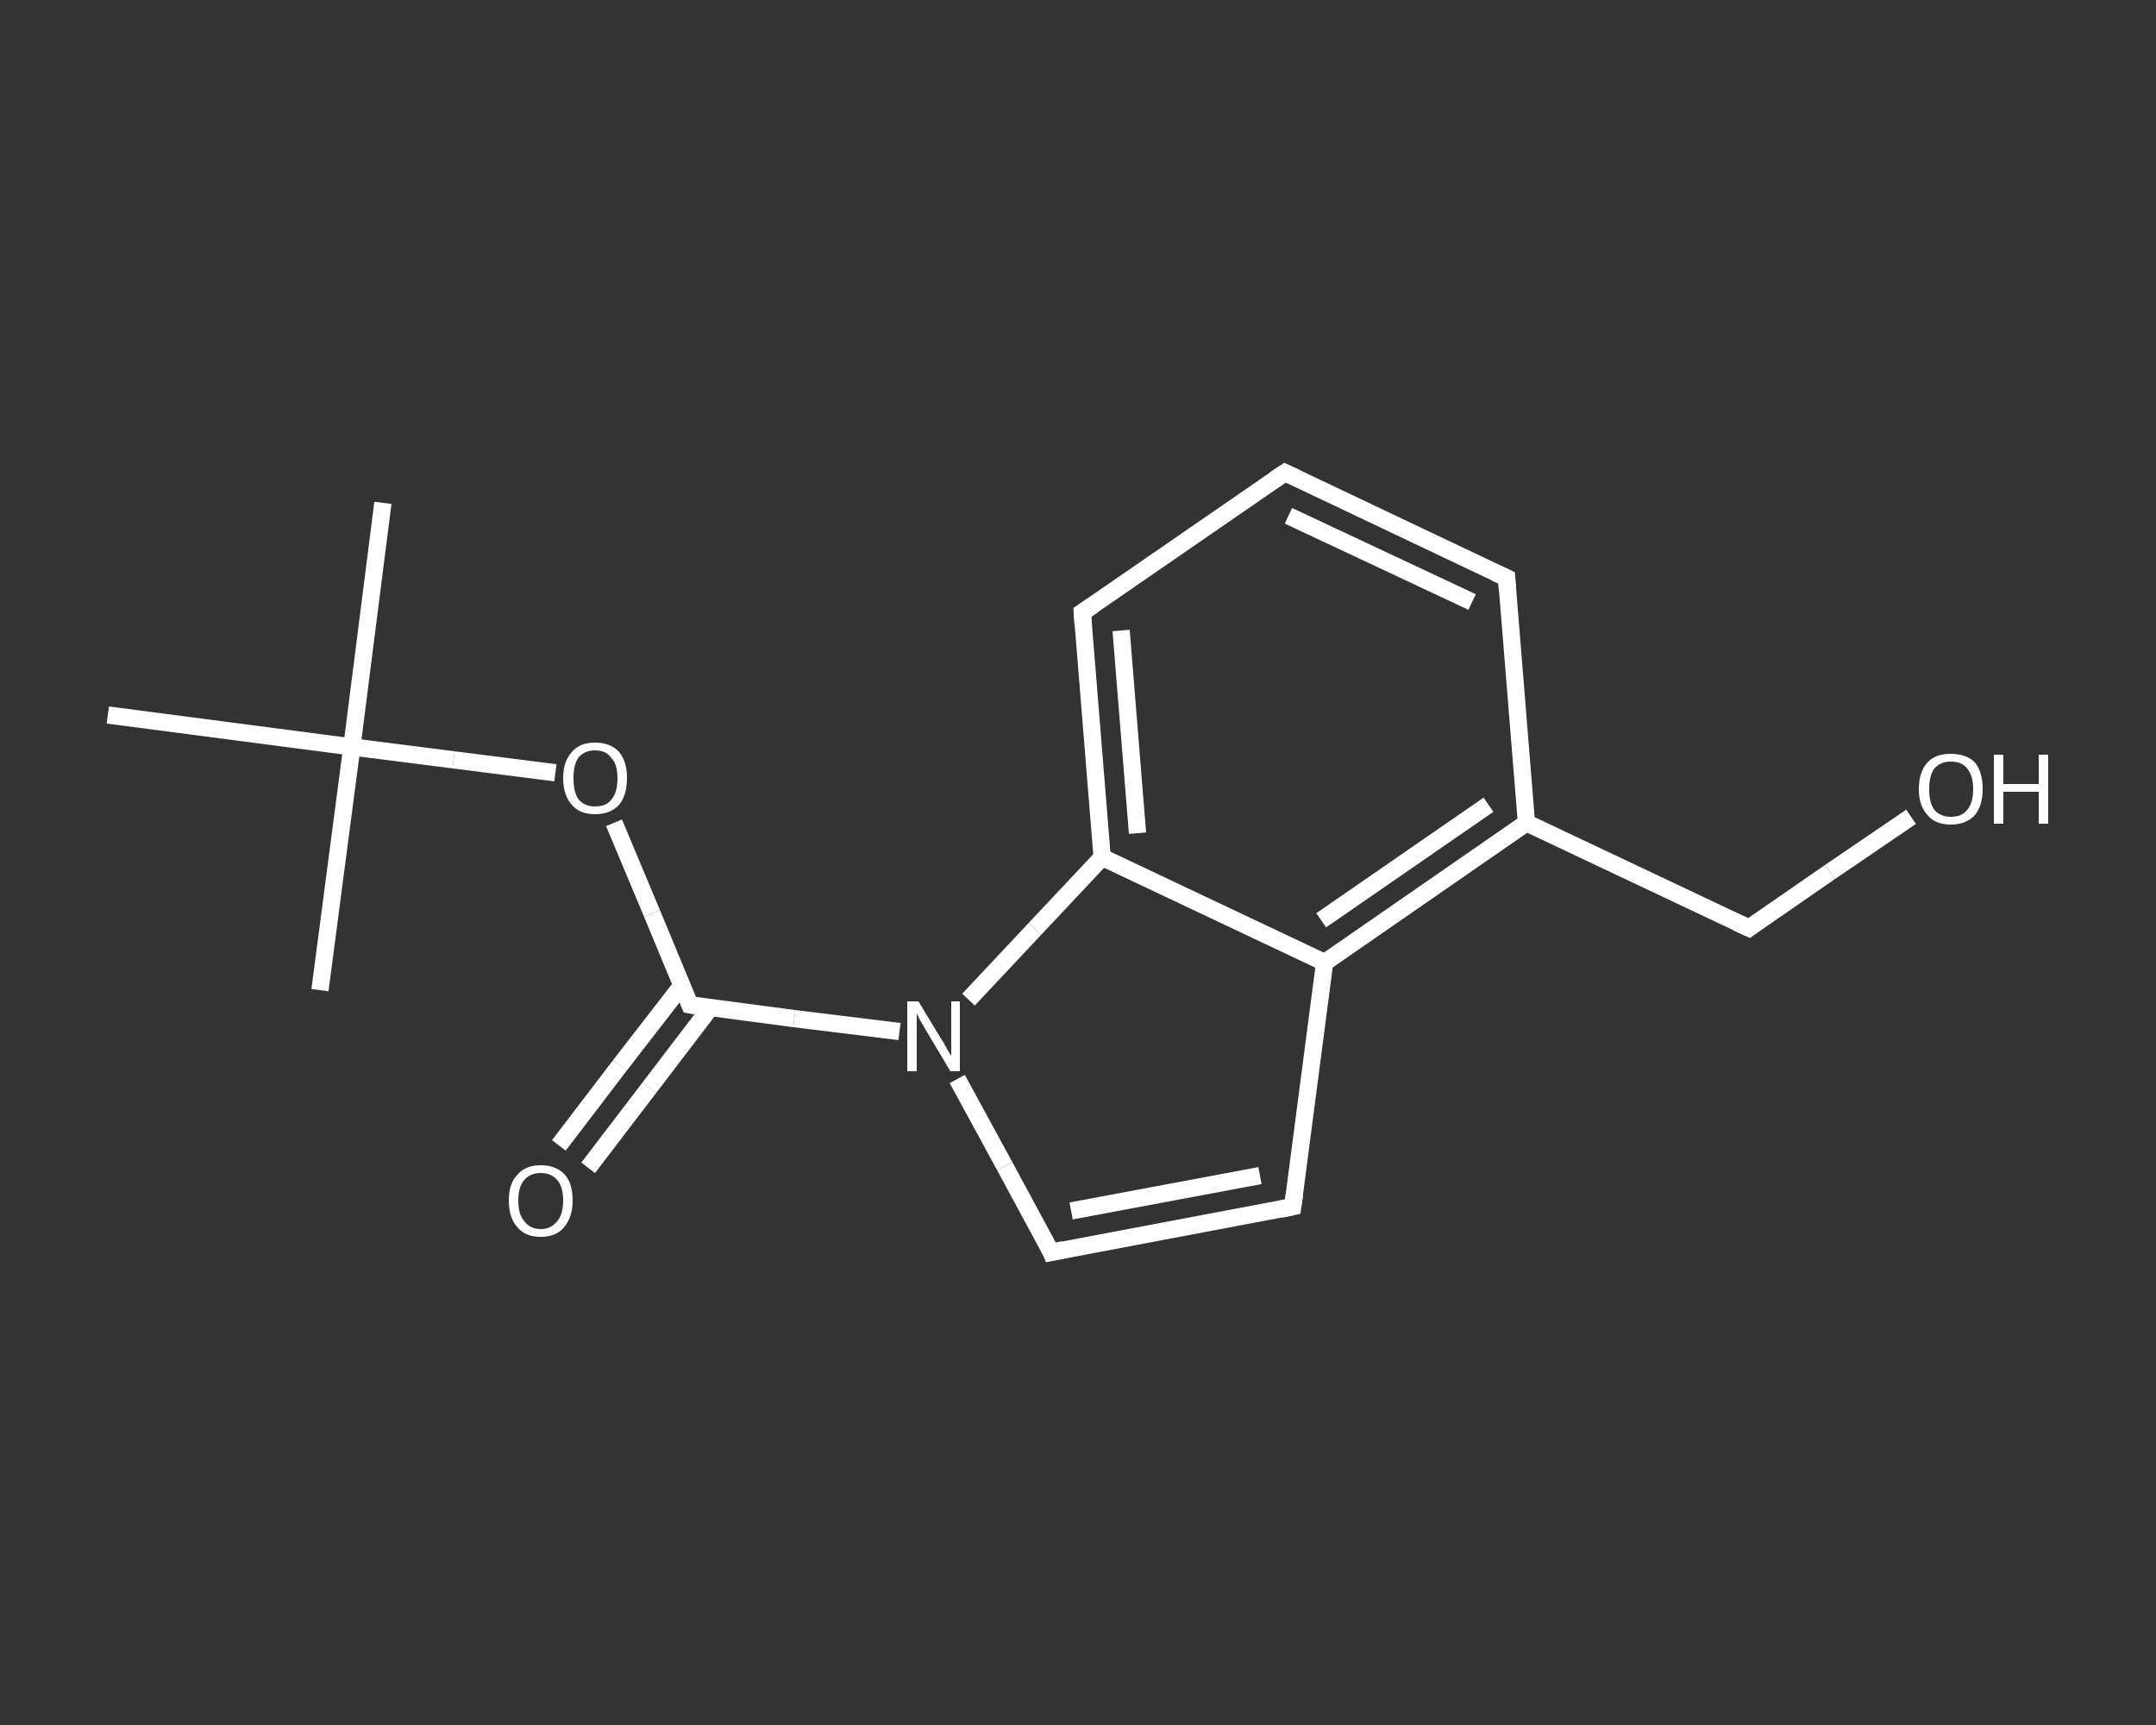 <?xml version='1.0' encoding='iso-8859-1'?>
<svg version='1.1' baseProfile='full'
              xmlns='http://www.w3.org/2000/svg'
                      xmlns:rdkit='http://www.rdkit.org/xml'
                      xmlns:xlink='http://www.w3.org/1999/xlink'
                  xml:space='preserve'
width='250px' height='200px' viewBox='0 0 250 200'>
<rect x="0" y="0" width="250" height="200" fill="#333333" stroke="none"/>
<!-- END OF HEADER -->
<rect style='opacity:1.0;fill:transparent;stroke:none' width='250.0' height='200.0' x='0.0' y='0.0'> </rect>
<path class='bond-0 atom-0 atom-1' d='M 44.4,58.3 L 40.8,86.6' style='fill:none;fill-rule:evenodd;stroke:#FFFFFF;stroke-width:2.0px;stroke-linecap:butt;stroke-linejoin:miter;stroke-opacity:1' />
<path class='bond-1 atom-1 atom-2' d='M 40.8,86.6 L 37.1,114.8' style='fill:none;fill-rule:evenodd;stroke:#FFFFFF;stroke-width:2.0px;stroke-linecap:butt;stroke-linejoin:miter;stroke-opacity:1' />
<path class='bond-2 atom-1 atom-3' d='M 40.8,86.6 L 12.5,82.9' style='fill:none;fill-rule:evenodd;stroke:#FFFFFF;stroke-width:2.0px;stroke-linecap:butt;stroke-linejoin:miter;stroke-opacity:1' />
<path class='bond-3 atom-1 atom-4' d='M 40.8,86.6 L 52.6,88.1' style='fill:none;fill-rule:evenodd;stroke:#FFFFFF;stroke-width:2.0px;stroke-linecap:butt;stroke-linejoin:miter;stroke-opacity:1' />
<path class='bond-3 atom-1 atom-4' d='M 52.6,88.1 L 64.4,89.6' style='fill:none;fill-rule:evenodd;stroke:#FFFFFF;stroke-width:2.0px;stroke-linecap:butt;stroke-linejoin:miter;stroke-opacity:1' />
<path class='bond-4 atom-4 atom-5' d='M 71.2,95.4 L 75.6,105.9' style='fill:none;fill-rule:evenodd;stroke:#FFFFFF;stroke-width:2.0px;stroke-linecap:butt;stroke-linejoin:miter;stroke-opacity:1' />
<path class='bond-4 atom-4 atom-5' d='M 75.6,105.9 L 80.0,116.5' style='fill:none;fill-rule:evenodd;stroke:#FFFFFF;stroke-width:2.0px;stroke-linecap:butt;stroke-linejoin:miter;stroke-opacity:1' />
<path class='bond-5 atom-5 atom-6' d='M 79.1,114.2 L 71.9,123.5' style='fill:none;fill-rule:evenodd;stroke:#FFFFFF;stroke-width:2.0px;stroke-linecap:butt;stroke-linejoin:miter;stroke-opacity:1' />
<path class='bond-5 atom-5 atom-6' d='M 71.9,123.5 L 64.8,132.8' style='fill:none;fill-rule:evenodd;stroke:#FFFFFF;stroke-width:2.0px;stroke-linecap:butt;stroke-linejoin:miter;stroke-opacity:1' />
<path class='bond-5 atom-5 atom-6' d='M 82.4,116.8 L 75.3,126.1' style='fill:none;fill-rule:evenodd;stroke:#FFFFFF;stroke-width:2.0px;stroke-linecap:butt;stroke-linejoin:miter;stroke-opacity:1' />
<path class='bond-5 atom-5 atom-6' d='M 75.3,126.1 L 68.2,135.4' style='fill:none;fill-rule:evenodd;stroke:#FFFFFF;stroke-width:2.0px;stroke-linecap:butt;stroke-linejoin:miter;stroke-opacity:1' />
<path class='bond-6 atom-5 atom-7' d='M 80.0,116.5 L 92.1,118.1' style='fill:none;fill-rule:evenodd;stroke:#FFFFFF;stroke-width:2.0px;stroke-linecap:butt;stroke-linejoin:miter;stroke-opacity:1' />
<path class='bond-6 atom-5 atom-7' d='M 92.1,118.1 L 104.3,119.6' style='fill:none;fill-rule:evenodd;stroke:#FFFFFF;stroke-width:2.0px;stroke-linecap:butt;stroke-linejoin:miter;stroke-opacity:1' />
<path class='bond-7 atom-7 atom-8' d='M 111.0,125.1 L 116.5,135.2' style='fill:none;fill-rule:evenodd;stroke:#FFFFFF;stroke-width:2.0px;stroke-linecap:butt;stroke-linejoin:miter;stroke-opacity:1' />
<path class='bond-7 atom-7 atom-8' d='M 116.5,135.2 L 121.9,145.2' style='fill:none;fill-rule:evenodd;stroke:#FFFFFF;stroke-width:2.0px;stroke-linecap:butt;stroke-linejoin:miter;stroke-opacity:1' />
<path class='bond-8 atom-8 atom-9' d='M 121.9,145.2 L 149.9,139.9' style='fill:none;fill-rule:evenodd;stroke:#FFFFFF;stroke-width:2.0px;stroke-linecap:butt;stroke-linejoin:miter;stroke-opacity:1' />
<path class='bond-8 atom-8 atom-9' d='M 124.2,140.4 L 146.1,136.3' style='fill:none;fill-rule:evenodd;stroke:#FFFFFF;stroke-width:2.0px;stroke-linecap:butt;stroke-linejoin:miter;stroke-opacity:1' />
<path class='bond-9 atom-9 atom-10' d='M 149.9,139.9 L 153.6,111.6' style='fill:none;fill-rule:evenodd;stroke:#FFFFFF;stroke-width:2.0px;stroke-linecap:butt;stroke-linejoin:miter;stroke-opacity:1' />
<path class='bond-10 atom-10 atom-11' d='M 153.6,111.6 L 177.0,95.4' style='fill:none;fill-rule:evenodd;stroke:#FFFFFF;stroke-width:2.0px;stroke-linecap:butt;stroke-linejoin:miter;stroke-opacity:1' />
<path class='bond-10 atom-10 atom-11' d='M 153.2,106.7 L 172.6,93.3' style='fill:none;fill-rule:evenodd;stroke:#FFFFFF;stroke-width:2.0px;stroke-linecap:butt;stroke-linejoin:miter;stroke-opacity:1' />
<path class='bond-11 atom-11 atom-12' d='M 177.0,95.4 L 202.8,107.6' style='fill:none;fill-rule:evenodd;stroke:#FFFFFF;stroke-width:2.0px;stroke-linecap:butt;stroke-linejoin:miter;stroke-opacity:1' />
<path class='bond-12 atom-12 atom-13' d='M 202.8,107.6 L 212.2,101.1' style='fill:none;fill-rule:evenodd;stroke:#FFFFFF;stroke-width:2.0px;stroke-linecap:butt;stroke-linejoin:miter;stroke-opacity:1' />
<path class='bond-12 atom-12 atom-13' d='M 212.2,101.1 L 221.6,94.7' style='fill:none;fill-rule:evenodd;stroke:#FFFFFF;stroke-width:2.0px;stroke-linecap:butt;stroke-linejoin:miter;stroke-opacity:1' />
<path class='bond-13 atom-11 atom-14' d='M 177.0,95.4 L 174.7,67.0' style='fill:none;fill-rule:evenodd;stroke:#FFFFFF;stroke-width:2.0px;stroke-linecap:butt;stroke-linejoin:miter;stroke-opacity:1' />
<path class='bond-14 atom-14 atom-15' d='M 174.7,67.0 L 149.0,54.8' style='fill:none;fill-rule:evenodd;stroke:#FFFFFF;stroke-width:2.0px;stroke-linecap:butt;stroke-linejoin:miter;stroke-opacity:1' />
<path class='bond-14 atom-14 atom-15' d='M 170.7,69.8 L 149.4,59.8' style='fill:none;fill-rule:evenodd;stroke:#FFFFFF;stroke-width:2.0px;stroke-linecap:butt;stroke-linejoin:miter;stroke-opacity:1' />
<path class='bond-15 atom-15 atom-16' d='M 149.0,54.8 L 125.5,71.0' style='fill:none;fill-rule:evenodd;stroke:#FFFFFF;stroke-width:2.0px;stroke-linecap:butt;stroke-linejoin:miter;stroke-opacity:1' />
<path class='bond-16 atom-16 atom-17' d='M 125.5,71.0 L 127.8,99.4' style='fill:none;fill-rule:evenodd;stroke:#FFFFFF;stroke-width:2.0px;stroke-linecap:butt;stroke-linejoin:miter;stroke-opacity:1' />
<path class='bond-16 atom-16 atom-17' d='M 130.0,73.1 L 131.9,96.6' style='fill:none;fill-rule:evenodd;stroke:#FFFFFF;stroke-width:2.0px;stroke-linecap:butt;stroke-linejoin:miter;stroke-opacity:1' />
<path class='bond-17 atom-17 atom-7' d='M 127.8,99.4 L 120.0,107.7' style='fill:none;fill-rule:evenodd;stroke:#FFFFFF;stroke-width:2.0px;stroke-linecap:butt;stroke-linejoin:miter;stroke-opacity:1' />
<path class='bond-17 atom-17 atom-7' d='M 120.0,107.7 L 112.3,115.9' style='fill:none;fill-rule:evenodd;stroke:#FFFFFF;stroke-width:2.0px;stroke-linecap:butt;stroke-linejoin:miter;stroke-opacity:1' />
<path class='bond-18 atom-17 atom-10' d='M 127.8,99.4 L 153.6,111.6' style='fill:none;fill-rule:evenodd;stroke:#FFFFFF;stroke-width:2.0px;stroke-linecap:butt;stroke-linejoin:miter;stroke-opacity:1' />
<path d='M 79.8,116.0 L 80.0,116.5 L 80.6,116.6' style='fill:none;stroke:#FFFFFF;stroke-width:2.0px;stroke-linecap:butt;stroke-linejoin:miter;stroke-opacity:1;' />
<path d='M 121.7,144.7 L 121.9,145.2 L 123.3,144.9' style='fill:none;stroke:#FFFFFF;stroke-width:2.0px;stroke-linecap:butt;stroke-linejoin:miter;stroke-opacity:1;' />
<path d='M 148.5,140.2 L 149.9,139.9 L 150.1,138.5' style='fill:none;stroke:#FFFFFF;stroke-width:2.0px;stroke-linecap:butt;stroke-linejoin:miter;stroke-opacity:1;' />
<path d='M 201.5,107.0 L 202.8,107.6 L 203.2,107.3' style='fill:none;stroke:#FFFFFF;stroke-width:2.0px;stroke-linecap:butt;stroke-linejoin:miter;stroke-opacity:1;' />
<path d='M 174.8,68.5 L 174.7,67.0 L 173.4,66.4' style='fill:none;stroke:#FFFFFF;stroke-width:2.0px;stroke-linecap:butt;stroke-linejoin:miter;stroke-opacity:1;' />
<path d='M 150.3,55.4 L 149.0,54.8 L 147.8,55.6' style='fill:none;stroke:#FFFFFF;stroke-width:2.0px;stroke-linecap:butt;stroke-linejoin:miter;stroke-opacity:1;' />
<path d='M 126.7,70.2 L 125.5,71.0 L 125.6,72.5' style='fill:none;stroke:#FFFFFF;stroke-width:2.0px;stroke-linecap:butt;stroke-linejoin:miter;stroke-opacity:1;' />
<path class='atom-4' d='M 65.3 90.2
Q 65.3 88.3, 66.3 87.2
Q 67.2 86.1, 69.0 86.1
Q 70.8 86.1, 71.8 87.2
Q 72.7 88.3, 72.7 90.2
Q 72.7 92.2, 71.8 93.3
Q 70.8 94.4, 69.0 94.4
Q 67.2 94.4, 66.3 93.3
Q 65.3 92.2, 65.3 90.2
M 69.0 93.5
Q 70.3 93.5, 70.9 92.7
Q 71.6 91.9, 71.6 90.2
Q 71.6 88.6, 70.9 87.9
Q 70.3 87.0, 69.0 87.0
Q 67.8 87.0, 67.1 87.8
Q 66.5 88.6, 66.5 90.2
Q 66.5 91.9, 67.1 92.7
Q 67.8 93.5, 69.0 93.5
' fill='#FFFFFF'/>
<path class='atom-6' d='M 59.0 139.2
Q 59.0 137.2, 60.0 136.2
Q 60.9 135.1, 62.7 135.1
Q 64.5 135.1, 65.5 136.2
Q 66.4 137.2, 66.4 139.2
Q 66.4 141.1, 65.4 142.3
Q 64.5 143.4, 62.7 143.4
Q 60.9 143.4, 60.0 142.3
Q 59.0 141.2, 59.0 139.2
M 62.7 142.5
Q 63.9 142.5, 64.6 141.6
Q 65.3 140.8, 65.3 139.2
Q 65.3 137.6, 64.6 136.8
Q 63.9 136.0, 62.7 136.0
Q 61.5 136.0, 60.8 136.8
Q 60.1 137.6, 60.1 139.2
Q 60.1 140.8, 60.8 141.6
Q 61.5 142.5, 62.7 142.5
' fill='#FFFFFF'/>
<path class='atom-7' d='M 106.5 116.1
L 109.1 120.4
Q 109.4 120.8, 109.8 121.6
Q 110.2 122.3, 110.3 122.4
L 110.3 116.1
L 111.3 116.1
L 111.3 124.2
L 110.2 124.2
L 107.4 119.5
Q 107.1 119.0, 106.7 118.3
Q 106.4 117.7, 106.3 117.5
L 106.3 124.2
L 105.2 124.2
L 105.2 116.1
L 106.5 116.1
' fill='#FFFFFF'/>
<path class='atom-13' d='M 222.5 91.5
Q 222.5 89.5, 223.5 88.4
Q 224.4 87.4, 226.2 87.4
Q 228.0 87.4, 229.0 88.4
Q 229.9 89.5, 229.9 91.5
Q 229.9 93.4, 229.0 94.5
Q 228.0 95.6, 226.2 95.6
Q 224.4 95.6, 223.5 94.5
Q 222.5 93.4, 222.5 91.5
M 226.2 94.7
Q 227.5 94.7, 228.1 93.9
Q 228.8 93.1, 228.8 91.5
Q 228.8 89.9, 228.1 89.1
Q 227.5 88.3, 226.2 88.3
Q 225.0 88.3, 224.3 89.1
Q 223.7 89.9, 223.7 91.5
Q 223.7 93.1, 224.3 93.9
Q 225.0 94.7, 226.2 94.7
' fill='#FFFFFF'/>
<path class='atom-13' d='M 231.2 87.5
L 232.3 87.5
L 232.3 90.9
L 236.4 90.9
L 236.4 87.5
L 237.5 87.5
L 237.5 95.5
L 236.4 95.5
L 236.4 91.8
L 232.3 91.8
L 232.3 95.5
L 231.2 95.5
L 231.2 87.5
' fill='#FFFFFF'/>
</svg>
